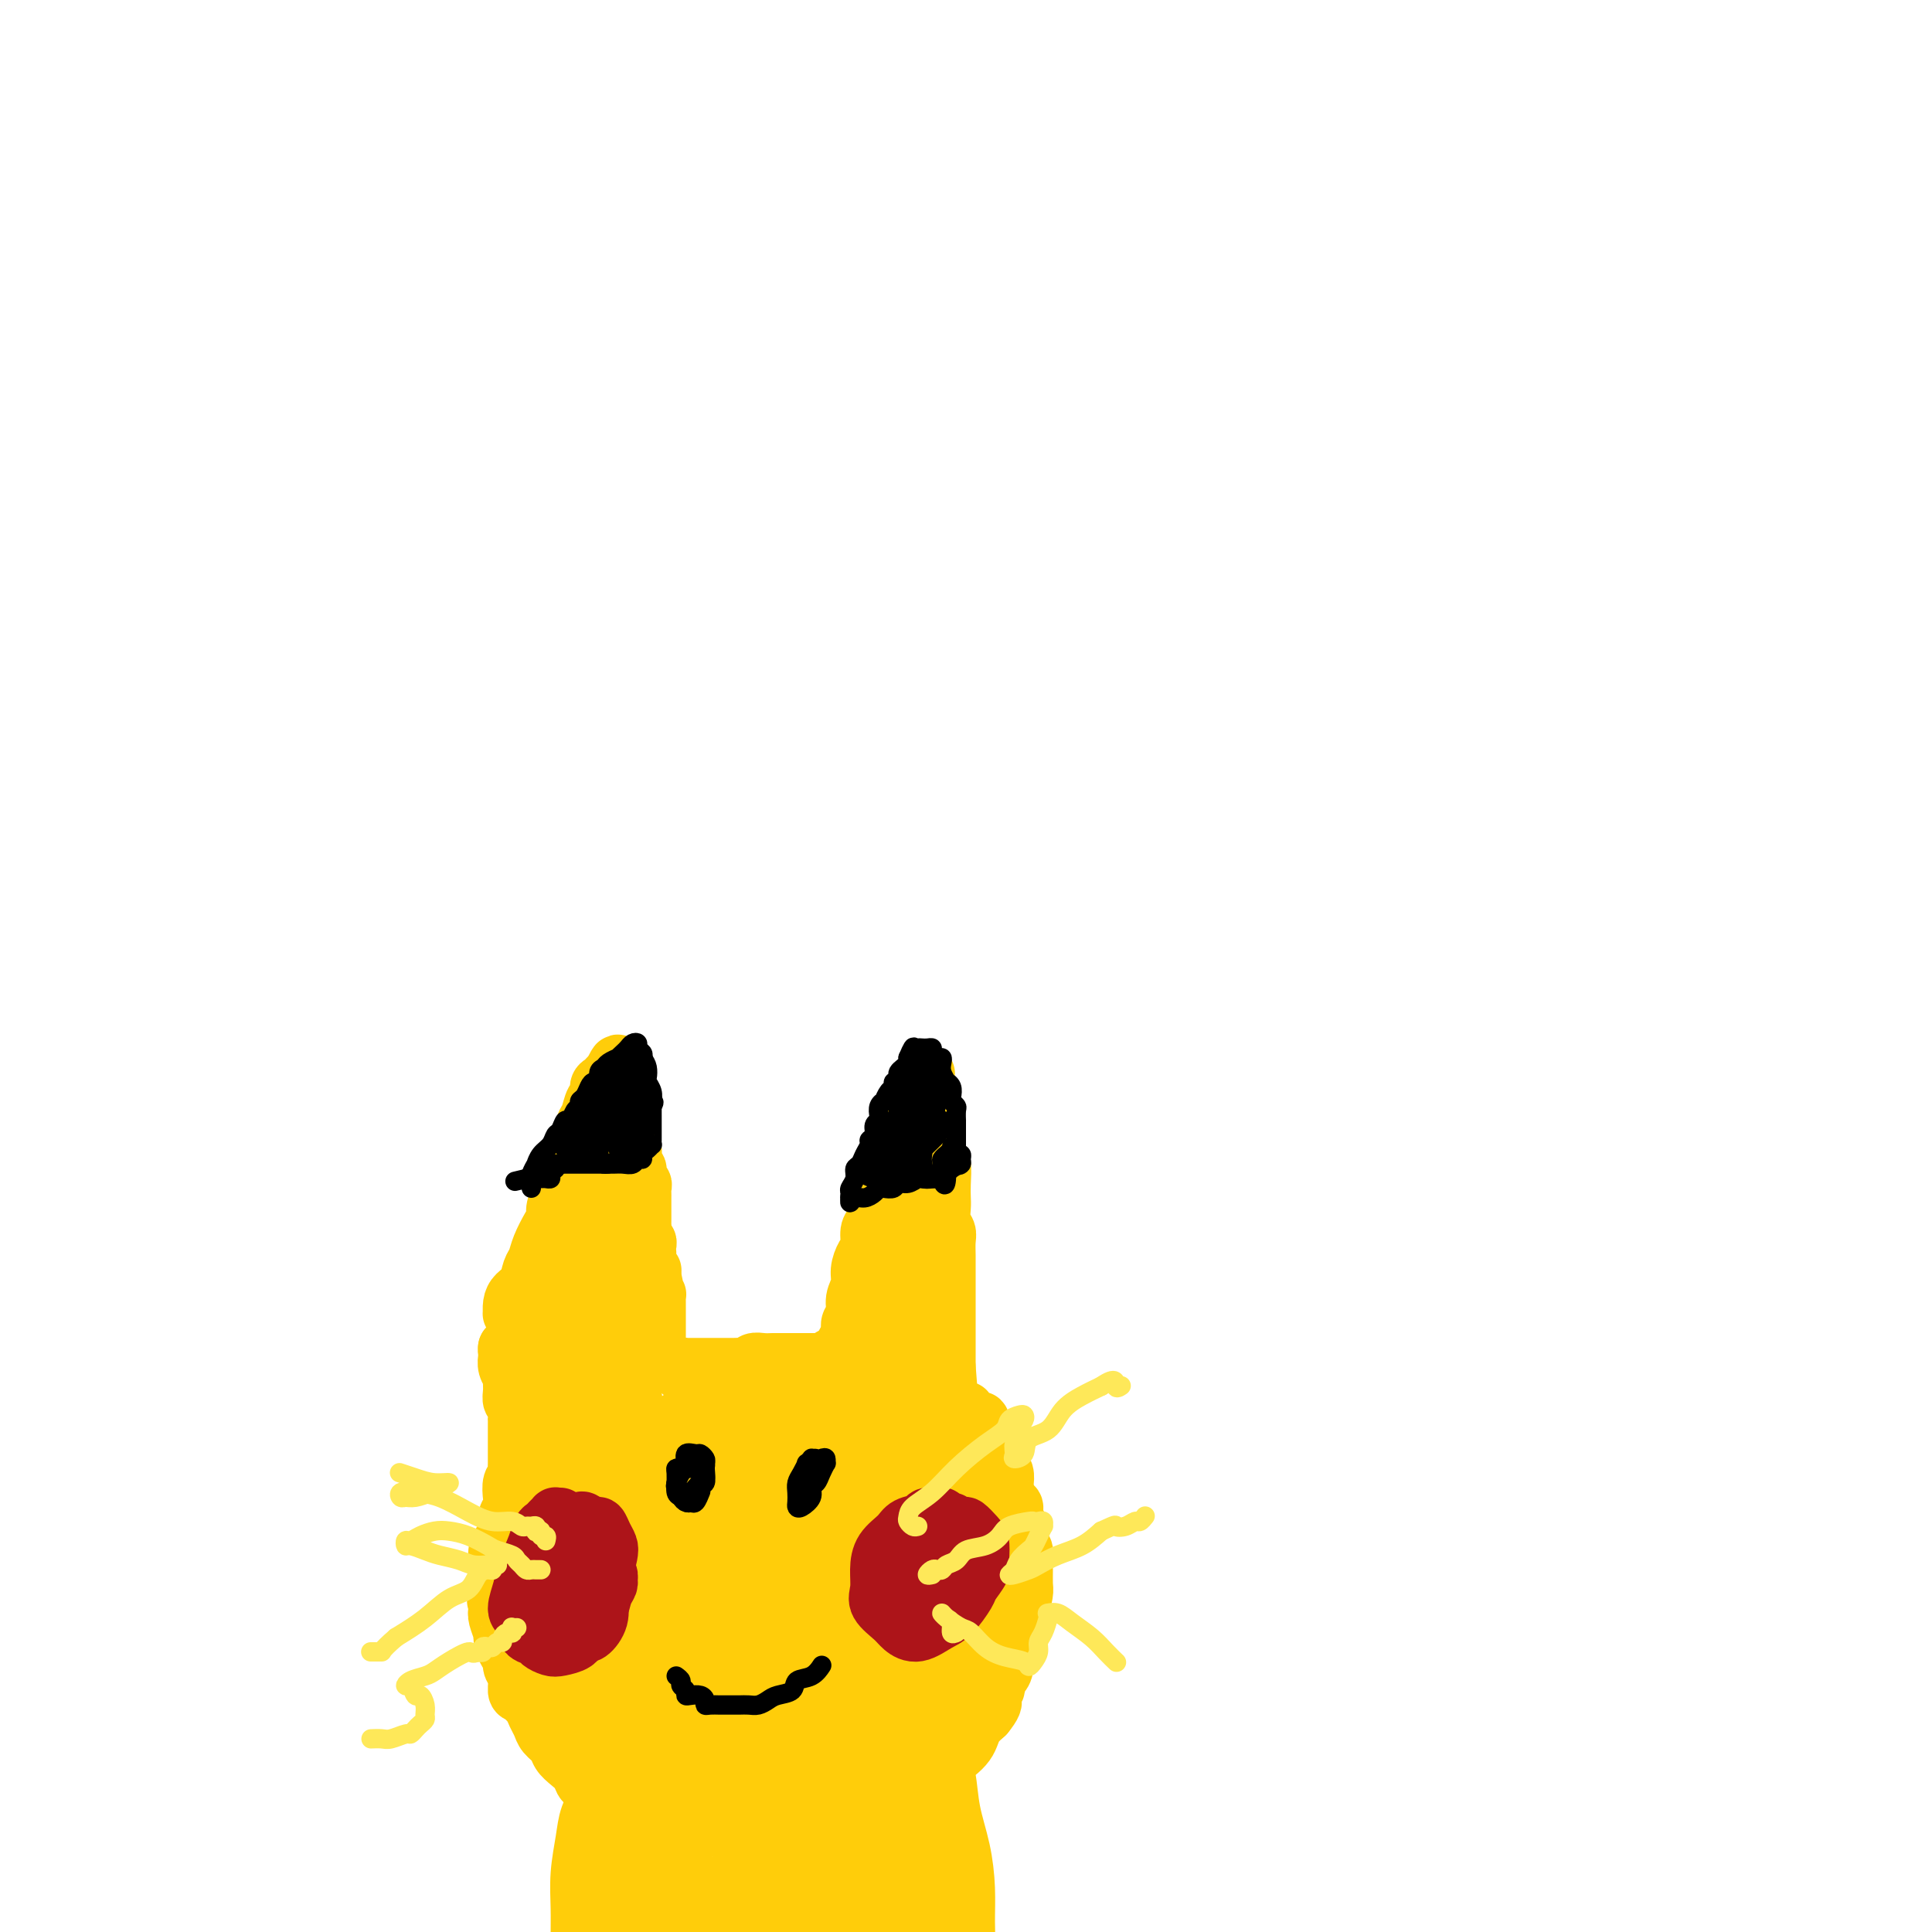 <svg viewBox='0 0 400 400' version='1.1' xmlns='http://www.w3.org/2000/svg' xmlns:xlink='http://www.w3.org/1999/xlink'><g fill='none' stroke='#FFCD0A' stroke-width='12' stroke-linecap='round' stroke-linejoin='round'><path d='M107,272c-0.422,0.013 -0.843,0.025 -1,0c-0.157,-0.025 -0.049,-0.089 0,0c0.049,0.089 0.041,0.329 0,0c-0.041,-0.329 -0.113,-1.228 0,-2c0.113,-0.772 0.410,-1.416 1,-2c0.590,-0.584 1.471,-1.108 2,-2c0.529,-0.892 0.706,-2.150 1,-3c0.294,-0.850 0.705,-1.290 1,-2c0.295,-0.710 0.476,-1.689 1,-3c0.524,-1.311 1.393,-2.955 2,-4c0.607,-1.045 0.954,-1.491 1,-2c0.046,-0.509 -0.208,-1.079 0,-2c0.208,-0.921 0.878,-2.191 1,-3c0.122,-0.809 -0.304,-1.156 0,-2c0.304,-0.844 1.338,-2.184 2,-3c0.662,-0.816 0.951,-1.109 1,-2c0.049,-0.891 -0.142,-2.379 0,-3c0.142,-0.621 0.616,-0.375 1,-1c0.384,-0.625 0.676,-2.122 1,-3c0.324,-0.878 0.678,-1.138 1,-2c0.322,-0.862 0.612,-2.326 1,-3c0.388,-0.674 0.875,-0.556 1,-1c0.125,-0.444 -0.111,-1.449 0,-2c0.111,-0.551 0.568,-0.648 1,-1c0.432,-0.352 0.838,-0.958 1,-1c0.162,-0.042 0.081,0.479 0,1'/><path d='M126,224c3.182,-7.440 1.636,-2.039 1,0c-0.636,2.039 -0.364,0.717 0,1c0.364,0.283 0.820,2.171 1,3c0.180,0.829 0.086,0.597 0,1c-0.086,0.403 -0.163,1.440 0,2c0.163,0.560 0.564,0.644 1,1c0.436,0.356 0.905,0.983 1,2c0.095,1.017 -0.186,2.423 0,3c0.186,0.577 0.838,0.326 1,1c0.162,0.674 -0.167,2.275 0,3c0.167,0.725 0.829,0.576 1,1c0.171,0.424 -0.150,1.422 0,2c0.150,0.578 0.772,0.736 1,1c0.228,0.264 0.061,0.634 0,1c-0.061,0.366 -0.016,0.727 0,1c0.016,0.273 0.004,0.460 0,1c-0.004,0.540 -0.001,1.435 0,2c0.001,0.565 -0.001,0.799 0,1c0.001,0.201 0.004,0.368 0,1c-0.004,0.632 -0.015,1.727 0,2c0.015,0.273 0.057,-0.277 0,0c-0.057,0.277 -0.211,1.380 0,2c0.211,0.620 0.789,0.757 1,1c0.211,0.243 0.056,0.594 0,1c-0.056,0.406 -0.011,0.869 0,1c0.011,0.131 -0.011,-0.071 0,0c0.011,0.071 0.055,0.414 0,1c-0.055,0.586 -0.211,1.415 0,2c0.211,0.585 0.788,0.927 1,1c0.212,0.073 0.061,-0.122 0,0c-0.061,0.122 -0.030,0.561 0,1'/><path d='M135,264c1.409,6.598 0.430,3.091 0,2c-0.430,-1.091 -0.311,0.232 0,1c0.311,0.768 0.815,0.979 1,1c0.185,0.021 0.049,-0.149 0,0c-0.049,0.149 -0.013,0.617 0,1c0.013,0.383 0.004,0.680 0,1c-0.004,0.320 -0.001,0.663 0,1c0.001,0.337 0.000,0.669 0,1c-0.000,0.331 -0.000,0.662 0,1c0.000,0.338 0.000,0.682 0,1c-0.000,0.318 -0.000,0.610 0,1c0.000,0.390 0.000,0.878 0,1c-0.000,0.122 -0.000,-0.121 0,0c0.000,0.121 0.000,0.607 0,1c-0.000,0.393 -0.000,0.693 0,1c0.000,0.307 0.000,0.621 0,1c-0.000,0.379 -0.000,0.823 0,1c0.000,0.177 0.000,0.089 0,0'/><path d='M141,284c-0.120,-0.423 -0.241,-0.845 0,-1c0.241,-0.155 0.842,-0.041 1,0c0.158,0.041 -0.127,0.011 0,0c0.127,-0.011 0.667,-0.003 1,0c0.333,0.003 0.460,0.001 1,0c0.540,-0.001 1.491,-0.000 2,0c0.509,0.000 0.574,-0.000 1,0c0.426,0.000 1.214,0.001 2,0c0.786,-0.001 1.572,-0.004 2,0c0.428,0.004 0.499,0.015 1,0c0.501,-0.015 1.433,-0.057 2,0c0.567,0.057 0.768,0.211 1,0c0.232,-0.211 0.495,-0.789 1,-1c0.505,-0.211 1.253,-0.057 2,0c0.747,0.057 1.492,0.015 2,0c0.508,-0.015 0.779,-0.004 1,0c0.221,0.004 0.391,0.001 1,0c0.609,-0.001 1.656,-0.000 2,0c0.344,0.000 -0.014,0.000 0,0c0.014,-0.000 0.399,0.000 1,0c0.601,-0.000 1.418,-0.000 2,0c0.582,0.000 0.929,0.001 1,0c0.071,-0.001 -0.136,-0.004 0,0c0.136,0.004 0.614,0.015 1,0c0.386,-0.015 0.681,-0.056 1,0c0.319,0.056 0.663,0.207 1,0c0.337,-0.207 0.668,-0.774 1,-1c0.332,-0.226 0.666,-0.113 1,0'/><path d='M173,281c4.893,-0.464 1.125,-0.125 0,0c-1.125,0.125 0.393,0.036 1,0c0.607,-0.036 0.304,-0.018 0,0'/><path d='M175,281c-0.009,-0.327 -0.018,-0.654 0,-1c0.018,-0.346 0.061,-0.711 0,-1c-0.061,-0.289 -0.228,-0.503 0,-1c0.228,-0.497 0.850,-1.277 1,-2c0.150,-0.723 -0.171,-1.390 0,-2c0.171,-0.610 0.833,-1.165 1,-2c0.167,-0.835 -0.162,-1.952 0,-3c0.162,-1.048 0.813,-2.028 1,-3c0.187,-0.972 -0.091,-1.936 0,-3c0.091,-1.064 0.550,-2.230 1,-3c0.450,-0.770 0.891,-1.146 1,-2c0.109,-0.854 -0.115,-2.187 0,-3c0.115,-0.813 0.570,-1.105 1,-2c0.430,-0.895 0.836,-2.392 1,-3c0.164,-0.608 0.085,-0.326 0,-1c-0.085,-0.674 -0.177,-2.303 0,-3c0.177,-0.697 0.622,-0.462 1,-1c0.378,-0.538 0.689,-1.850 1,-3c0.311,-1.150 0.623,-2.139 1,-3c0.377,-0.861 0.818,-1.592 1,-2c0.182,-0.408 0.105,-0.491 0,-1c-0.105,-0.509 -0.240,-1.444 0,-2c0.240,-0.556 0.853,-0.731 1,-1c0.147,-0.269 -0.172,-0.630 0,-1c0.172,-0.370 0.833,-0.747 1,-1c0.167,-0.253 -0.162,-0.382 0,-1c0.162,-0.618 0.814,-1.723 1,-2c0.186,-0.277 -0.094,0.276 0,0c0.094,-0.276 0.564,-1.382 1,-2c0.436,-0.618 0.839,-0.748 1,-1c0.161,-0.252 0.081,-0.626 0,-1'/><path d='M191,224c1.394,-3.394 0.377,-0.880 0,0c-0.377,0.880 -0.116,0.125 0,0c0.116,-0.125 0.087,0.382 0,1c-0.087,0.618 -0.231,1.349 0,2c0.231,0.651 0.836,1.222 1,2c0.164,0.778 -0.114,1.762 0,3c0.114,1.238 0.619,2.730 1,4c0.381,1.270 0.638,2.317 1,3c0.362,0.683 0.828,1.002 1,2c0.172,0.998 0.050,2.676 0,4c-0.050,1.324 -0.027,2.293 0,3c0.027,0.707 0.060,1.151 0,2c-0.060,0.849 -0.212,2.104 0,3c0.212,0.896 0.789,1.432 1,2c0.211,0.568 0.057,1.167 0,2c-0.057,0.833 -0.015,1.900 0,3c0.015,1.100 0.004,2.234 0,3c-0.004,0.766 -0.001,1.163 0,2c0.001,0.837 0.000,2.112 0,3c-0.000,0.888 -0.000,1.389 0,2c0.000,0.611 0.000,1.333 0,2c-0.000,0.667 -0.000,1.278 0,2c0.000,0.722 0.000,1.555 0,2c-0.000,0.445 -0.000,0.503 0,1c0.000,0.497 0.000,1.432 0,2c-0.000,0.568 -0.000,0.768 0,1c0.000,0.232 0.000,0.495 0,1c-0.000,0.505 -0.000,1.253 0,2'/><path d='M196,283c0.778,9.532 0.222,3.861 0,2c-0.222,-1.861 -0.111,0.089 0,1c0.111,0.911 0.222,0.784 0,1c-0.222,0.216 -0.778,0.776 -1,1c-0.222,0.224 -0.111,0.112 0,0'/><path d='M105,280c0.000,-0.417 0.000,-0.833 0,-1c0.000,-0.167 0.000,-0.083 0,0'/><path d='M106,279c-0.420,-0.095 -0.841,-0.190 -1,0c-0.159,0.190 -0.057,0.666 0,1c0.057,0.334 0.068,0.526 0,1c-0.068,0.474 -0.215,1.230 0,2c0.215,0.770 0.794,1.553 1,2c0.206,0.447 0.041,0.557 0,1c-0.041,0.443 0.042,1.217 0,2c-0.042,0.783 -0.207,1.574 0,2c0.207,0.426 0.788,0.485 1,1c0.212,0.515 0.057,1.485 0,2c-0.057,0.515 -0.015,0.575 0,1c0.015,0.425 0.004,1.216 0,2c-0.004,0.784 -0.001,1.562 0,2c0.001,0.438 0.001,0.538 0,1c-0.001,0.462 -0.004,1.288 0,2c0.004,0.712 0.015,1.311 0,2c-0.015,0.689 -0.055,1.469 0,2c0.055,0.531 0.207,0.814 0,1c-0.207,0.186 -0.773,0.275 -1,1c-0.227,0.725 -0.116,2.085 0,3c0.116,0.915 0.238,1.385 0,2c-0.238,0.615 -0.834,1.376 -1,2c-0.166,0.624 0.099,1.111 0,2c-0.099,0.889 -0.562,2.180 -1,3c-0.438,0.820 -0.849,1.168 -1,2c-0.151,0.832 -0.041,2.147 0,3c0.041,0.853 0.012,1.244 0,2c-0.012,0.756 -0.006,1.878 0,3'/><path d='M103,329c-0.623,3.909 -0.182,2.183 0,2c0.182,-0.183 0.104,1.177 0,2c-0.104,0.823 -0.234,1.109 0,2c0.234,0.891 0.832,2.389 1,3c0.168,0.611 -0.095,0.336 0,1c0.095,0.664 0.547,2.265 1,3c0.453,0.735 0.908,0.602 1,1c0.092,0.398 -0.179,1.328 0,2c0.179,0.672 0.807,1.086 1,2c0.193,0.914 -0.050,2.328 0,3c0.050,0.672 0.394,0.603 1,1c0.606,0.397 1.476,1.261 2,2c0.524,0.739 0.703,1.353 1,2c0.297,0.647 0.712,1.328 1,2c0.288,0.672 0.448,1.334 1,2c0.552,0.666 1.495,1.334 2,2c0.505,0.666 0.573,1.330 1,2c0.427,0.670 1.214,1.345 2,2c0.786,0.655 1.572,1.289 2,2c0.428,0.711 0.500,1.499 1,2c0.500,0.501 1.429,0.716 2,1c0.571,0.284 0.785,0.638 1,1c0.215,0.362 0.433,0.732 1,1c0.567,0.268 1.485,0.435 2,1c0.515,0.565 0.629,1.527 1,2c0.371,0.473 1.001,0.455 2,1c0.999,0.545 2.367,1.651 3,2c0.633,0.349 0.530,-0.061 1,0c0.470,0.061 1.511,0.593 2,1c0.489,0.407 0.425,0.688 1,1c0.575,0.312 1.787,0.656 3,1'/><path d='M140,381c2.280,1.156 1.980,1.046 2,1c0.020,-0.046 0.361,-0.026 1,0c0.639,0.026 1.575,0.060 2,0c0.425,-0.060 0.338,-0.212 1,0c0.662,0.212 2.072,0.789 3,1c0.928,0.211 1.374,0.058 2,0c0.626,-0.058 1.431,-0.019 2,0c0.569,0.019 0.901,0.019 2,0c1.099,-0.019 2.966,-0.057 4,0c1.034,0.057 1.235,0.208 2,0c0.765,-0.208 2.096,-0.777 3,-1c0.904,-0.223 1.383,-0.101 2,0c0.617,0.101 1.373,0.181 2,0c0.627,-0.181 1.126,-0.622 2,-1c0.874,-0.378 2.125,-0.692 3,-1c0.875,-0.308 1.375,-0.611 2,-1c0.625,-0.389 1.375,-0.864 2,-1c0.625,-0.136 1.125,0.066 2,0c0.875,-0.066 2.125,-0.402 3,-1c0.875,-0.598 1.375,-1.460 2,-2c0.625,-0.540 1.376,-0.759 2,-1c0.624,-0.241 1.122,-0.505 2,-1c0.878,-0.495 2.136,-1.221 3,-2c0.864,-0.779 1.334,-1.612 2,-2c0.666,-0.388 1.526,-0.330 2,-1c0.474,-0.670 0.560,-2.066 1,-3c0.440,-0.934 1.234,-1.405 2,-2c0.766,-0.595 1.504,-1.314 2,-2c0.496,-0.686 0.749,-1.338 1,-2c0.251,-0.662 0.500,-1.332 1,-2c0.500,-0.668 1.250,-1.334 2,-2'/><path d='M204,355c3.279,-3.991 0.476,-2.969 0,-3c-0.476,-0.031 1.374,-1.116 2,-2c0.626,-0.884 0.027,-1.569 0,-2c-0.027,-0.431 0.519,-0.610 1,-1c0.481,-0.390 0.899,-0.992 1,-2c0.101,-1.008 -0.114,-2.421 0,-3c0.114,-0.579 0.556,-0.323 1,-1c0.444,-0.677 0.889,-2.287 1,-3c0.111,-0.713 -0.114,-0.528 0,-1c0.114,-0.472 0.566,-1.602 1,-3c0.434,-1.398 0.849,-3.065 1,-4c0.151,-0.935 0.037,-1.137 0,-2c-0.037,-0.863 0.004,-2.385 0,-3c-0.004,-0.615 -0.053,-0.321 0,-1c0.053,-0.679 0.206,-2.331 0,-3c-0.206,-0.669 -0.772,-0.355 -1,-1c-0.228,-0.645 -0.116,-2.251 0,-3c0.116,-0.749 0.238,-0.642 0,-1c-0.238,-0.358 -0.834,-1.180 -1,-2c-0.166,-0.820 0.100,-1.638 0,-2c-0.100,-0.362 -0.566,-0.268 -1,-1c-0.434,-0.732 -0.837,-2.289 -1,-3c-0.163,-0.711 -0.086,-0.575 0,-1c0.086,-0.425 0.182,-1.409 0,-2c-0.182,-0.591 -0.641,-0.788 -1,-1c-0.359,-0.212 -0.618,-0.438 -1,-1c-0.382,-0.562 -0.887,-1.460 -1,-2c-0.113,-0.540 0.166,-0.722 0,-1c-0.166,-0.278 -0.775,-0.652 -1,-1c-0.225,-0.348 -0.064,-0.671 0,-1c0.064,-0.329 0.032,-0.665 0,-1'/><path d='M204,297c-1.477,-5.287 -1.170,-2.004 -1,-1c0.170,1.004 0.203,-0.270 0,-1c-0.203,-0.730 -0.643,-0.917 -1,-1c-0.357,-0.083 -0.632,-0.061 -1,0c-0.368,0.061 -0.831,0.160 -1,0c-0.169,-0.160 -0.045,-0.579 0,-1c0.045,-0.421 0.012,-0.844 0,-1c-0.012,-0.156 -0.003,-0.045 0,0c0.003,0.045 0.002,0.022 0,0'/><path d='M129,250c-0.445,0.079 -0.891,0.158 -1,0c-0.109,-0.158 0.117,-0.553 0,-1c-0.117,-0.447 -0.578,-0.944 -1,-1c-0.422,-0.056 -0.807,0.331 -1,2c-0.193,1.669 -0.195,4.619 0,9c0.195,4.381 0.588,10.192 1,16c0.412,5.808 0.844,11.612 1,15c0.156,3.388 0.036,4.362 0,5c-0.036,0.638 0.011,0.942 0,1c-0.011,0.058 -0.079,-0.130 0,-1c0.079,-0.870 0.304,-2.421 0,-5c-0.304,-2.579 -1.139,-6.186 -2,-10c-0.861,-3.814 -1.748,-7.836 -2,-12c-0.252,-4.164 0.132,-8.472 0,-11c-0.132,-2.528 -0.778,-3.277 -1,-3c-0.222,0.277 -0.018,1.579 0,4c0.018,2.421 -0.149,5.960 0,10c0.149,4.040 0.615,8.582 1,13c0.385,4.418 0.689,8.711 1,12c0.311,3.289 0.631,5.572 1,7c0.369,1.428 0.789,2.000 1,2c0.211,0.000 0.215,-0.572 0,-2c-0.215,-1.428 -0.649,-3.713 -1,-7c-0.351,-3.287 -0.618,-7.576 -1,-12c-0.382,-4.424 -0.880,-8.983 -1,-13c-0.120,-4.017 0.139,-7.491 0,-9c-0.139,-1.509 -0.676,-1.054 -1,0c-0.324,1.054 -0.433,2.707 -1,6c-0.567,3.293 -1.590,8.227 -2,13c-0.410,4.773 -0.205,9.387 0,14'/><path d='M120,292c-0.619,6.153 -0.166,5.035 0,6c0.166,0.965 0.044,4.014 0,7c-0.044,2.986 -0.011,5.911 0,7c0.011,1.089 0.000,0.342 0,0c-0.000,-0.342 0.010,-0.280 0,-2c-0.010,-1.720 -0.040,-5.224 0,-9c0.040,-3.776 0.150,-7.826 0,-13c-0.150,-5.174 -0.561,-11.472 -1,-15c-0.439,-3.528 -0.905,-4.284 -1,-5c-0.095,-0.716 0.181,-1.390 0,-2c-0.181,-0.610 -0.820,-1.155 -1,-1c-0.180,0.155 0.097,1.010 0,2c-0.097,0.990 -0.569,2.117 -1,5c-0.431,2.883 -0.819,7.523 -1,12c-0.181,4.477 -0.153,8.790 0,14c0.153,5.210 0.433,11.317 1,16c0.567,4.683 1.423,7.943 2,10c0.577,2.057 0.876,2.910 1,3c0.124,0.090 0.073,-0.582 0,-3c-0.073,-2.418 -0.167,-6.583 0,-11c0.167,-4.417 0.594,-9.085 0,-14c-0.594,-4.915 -2.209,-10.076 -3,-13c-0.791,-2.924 -0.759,-3.610 -1,-3c-0.241,0.610 -0.755,2.515 -1,6c-0.245,3.485 -0.219,8.549 0,14c0.219,5.451 0.633,11.289 1,17c0.367,5.711 0.689,11.293 1,15c0.311,3.707 0.611,5.537 1,7c0.389,1.463 0.867,2.557 1,2c0.133,-0.557 -0.080,-2.765 0,-6c0.080,-3.235 0.451,-7.496 0,-12c-0.451,-4.504 -1.726,-9.252 -3,-14'/><path d='M115,312c-0.658,-6.647 -1.302,-8.265 -2,-9c-0.698,-0.735 -1.451,-0.587 -2,1c-0.549,1.587 -0.894,4.613 -1,8c-0.106,3.387 0.028,7.133 0,11c-0.028,3.867 -0.219,7.854 0,11c0.219,3.146 0.847,5.452 1,7c0.153,1.548 -0.168,2.337 0,3c0.168,0.663 0.826,1.199 1,1c0.174,-0.199 -0.136,-1.132 0,-2c0.136,-0.868 0.717,-1.672 1,-4c0.283,-2.328 0.267,-6.180 0,-9c-0.267,-2.820 -0.783,-4.609 -1,-6c-0.217,-1.391 -0.133,-2.386 0,-1c0.133,1.386 0.315,5.152 1,9c0.685,3.848 1.872,7.779 3,11c1.128,3.221 2.197,5.734 3,8c0.803,2.266 1.340,4.285 2,5c0.660,0.715 1.443,0.126 2,0c0.557,-0.126 0.886,0.213 1,-1c0.114,-1.213 0.011,-3.977 0,-8c-0.011,-4.023 0.071,-9.305 0,-15c-0.071,-5.695 -0.293,-11.802 -1,-17c-0.707,-5.198 -1.897,-9.488 -3,-11c-1.103,-1.512 -2.118,-0.245 -3,2c-0.882,2.245 -1.632,5.470 -2,10c-0.368,4.530 -0.355,10.366 0,16c0.355,5.634 1.051,11.068 2,16c0.949,4.932 2.151,9.363 3,12c0.849,2.637 1.344,3.479 2,4c0.656,0.521 1.473,0.720 2,0c0.527,-0.720 0.763,-2.360 1,-4'/><path d='M125,360c0.484,-1.967 0.195,-4.884 0,-9c-0.195,-4.116 -0.295,-9.429 -1,-15c-0.705,-5.571 -2.014,-11.399 -3,-15c-0.986,-3.601 -1.650,-4.974 -2,-4c-0.350,0.974 -0.385,4.295 0,8c0.385,3.705 1.189,7.794 2,12c0.811,4.206 1.629,8.530 3,12c1.371,3.470 3.295,6.087 5,7c1.705,0.913 3.190,0.124 4,0c0.810,-0.124 0.946,0.418 1,-1c0.054,-1.418 0.026,-4.795 0,-8c-0.026,-3.205 -0.050,-6.238 0,-11c0.050,-4.762 0.173,-11.251 0,-18c-0.173,-6.749 -0.642,-13.756 -1,-18c-0.358,-4.244 -0.605,-5.724 -1,-7c-0.395,-1.276 -0.938,-2.349 -1,-3c-0.062,-0.651 0.357,-0.880 0,1c-0.357,1.880 -1.490,5.870 -2,11c-0.510,5.130 -0.396,11.399 0,18c0.396,6.601 1.073,13.535 2,19c0.927,5.465 2.102,9.462 3,12c0.898,2.538 1.517,3.618 2,4c0.483,0.382 0.828,0.066 1,0c0.172,-0.066 0.170,0.119 0,-1c-0.170,-1.119 -0.507,-3.540 -1,-7c-0.493,-3.460 -1.143,-7.957 -2,-13c-0.857,-5.043 -1.923,-10.630 -3,-14c-1.077,-3.370 -2.165,-4.522 -3,-4c-0.835,0.522 -1.417,2.717 -2,6c-0.583,3.283 -1.167,7.652 -1,12c0.167,4.348 1.083,8.674 2,13'/><path d='M127,347c0.068,7.370 0.738,10.294 2,13c1.262,2.706 3.116,5.193 4,7c0.884,1.807 0.799,2.934 1,3c0.201,0.066 0.688,-0.929 1,-1c0.312,-0.071 0.448,0.783 0,0c-0.448,-0.783 -1.479,-3.204 -2,-6c-0.521,-2.796 -0.531,-5.966 -1,-9c-0.469,-3.034 -1.395,-5.932 -2,-7c-0.605,-1.068 -0.887,-0.305 -1,0c-0.113,0.305 -0.056,0.153 0,0'/><path d='M129,342c-0.044,-0.866 -0.089,-1.731 0,0c0.089,1.731 0.311,6.059 1,10c0.689,3.941 1.845,7.494 3,10c1.155,2.506 2.310,3.966 3,5c0.690,1.034 0.915,1.641 1,2c0.085,0.359 0.030,0.468 0,0c-0.030,-0.468 -0.036,-1.515 0,-3c0.036,-1.485 0.114,-3.409 0,-6c-0.114,-2.591 -0.421,-5.848 -1,-9c-0.579,-3.152 -1.431,-6.199 -2,-8c-0.569,-1.801 -0.854,-2.356 -1,-2c-0.146,0.356 -0.153,1.622 0,4c0.153,2.378 0.465,5.866 1,9c0.535,3.134 1.291,5.912 2,9c0.709,3.088 1.369,6.486 2,9c0.631,2.514 1.231,4.142 2,5c0.769,0.858 1.706,0.945 2,1c0.294,0.055 -0.054,0.080 0,-1c0.054,-1.080 0.512,-3.263 1,-6c0.488,-2.737 1.006,-6.026 1,-10c-0.006,-3.974 -0.536,-8.632 -1,-11c-0.464,-2.368 -0.861,-2.446 -1,-3c-0.139,-0.554 -0.021,-1.583 0,0c0.021,1.583 -0.054,5.780 0,9c0.054,3.220 0.238,5.465 1,8c0.762,2.535 2.101,5.361 3,8c0.899,2.639 1.359,5.093 2,6c0.641,0.907 1.465,0.268 2,0c0.535,-0.268 0.783,-0.165 1,-1c0.217,-0.835 0.405,-2.610 1,-5c0.595,-2.390 1.599,-5.397 2,-9c0.401,-3.603 0.201,-7.801 0,-12'/><path d='M154,351c0.284,-5.155 -0.507,-5.044 -1,-5c-0.493,0.044 -0.687,0.019 -1,1c-0.313,0.981 -0.743,2.967 -1,6c-0.257,3.033 -0.340,7.112 0,10c0.340,2.888 1.104,4.586 2,7c0.896,2.414 1.925,5.545 3,7c1.075,1.455 2.197,1.235 3,1c0.803,-0.235 1.288,-0.484 2,-2c0.712,-1.516 1.652,-4.299 3,-7c1.348,-2.701 3.104,-5.321 4,-9c0.896,-3.679 0.931,-8.417 1,-12c0.069,-3.583 0.172,-6.013 0,-7c-0.172,-0.987 -0.619,-0.533 -1,0c-0.381,0.533 -0.698,1.143 -1,3c-0.302,1.857 -0.591,4.961 -1,8c-0.409,3.039 -0.940,6.015 -1,9c-0.060,2.985 0.351,5.980 1,8c0.649,2.020 1.536,3.064 2,4c0.464,0.936 0.504,1.763 1,2c0.496,0.237 1.448,-0.118 2,-1c0.552,-0.882 0.703,-2.292 1,-4c0.297,-1.708 0.739,-3.712 1,-6c0.261,-2.288 0.340,-4.858 0,-7c-0.340,-2.142 -1.098,-3.855 -2,-5c-0.902,-1.145 -1.949,-1.723 -3,-1c-1.051,0.723 -2.106,2.747 -3,5c-0.894,2.253 -1.626,4.736 -2,7c-0.374,2.264 -0.389,4.308 0,6c0.389,1.692 1.182,3.033 2,4c0.818,0.967 1.662,1.562 3,2c1.338,0.438 3.169,0.719 5,1'/><path d='M173,376c2.217,0.789 2.759,-0.738 4,-2c1.241,-1.262 3.182,-2.259 5,-4c1.818,-1.741 3.513,-4.226 5,-6c1.487,-1.774 2.767,-2.836 4,-4c1.233,-1.164 2.421,-2.432 3,-4c0.579,-1.568 0.551,-3.438 1,-5c0.449,-1.562 1.374,-2.816 2,-4c0.626,-1.184 0.951,-2.298 1,-3c0.049,-0.702 -0.179,-0.991 0,-2c0.179,-1.009 0.766,-2.736 1,-4c0.234,-1.264 0.116,-2.063 0,-3c-0.116,-0.937 -0.231,-2.012 0,-3c0.231,-0.988 0.809,-1.888 1,-3c0.191,-1.112 -0.003,-2.434 0,-3c0.003,-0.566 0.205,-0.376 0,-1c-0.205,-0.624 -0.815,-2.062 -1,-3c-0.185,-0.938 0.056,-1.377 0,-2c-0.056,-0.623 -0.409,-1.429 -1,-2c-0.591,-0.571 -1.419,-0.906 -2,-2c-0.581,-1.094 -0.915,-2.947 -1,-4c-0.085,-1.053 0.078,-1.306 0,-2c-0.078,-0.694 -0.398,-1.828 -1,-3c-0.602,-1.172 -1.484,-2.383 -2,-3c-0.516,-0.617 -0.664,-0.641 -1,-1c-0.336,-0.359 -0.860,-1.055 -1,-2c-0.140,-0.945 0.102,-2.140 0,-3c-0.102,-0.860 -0.550,-1.385 -1,-2c-0.450,-0.615 -0.904,-1.319 -1,-2c-0.096,-0.681 0.167,-1.337 0,-2c-0.167,-0.663 -0.762,-1.332 -1,-2c-0.238,-0.668 -0.119,-1.334 0,-2'/><path d='M187,288c-2.015,-6.470 -0.554,-3.644 0,-3c0.554,0.644 0.201,-0.892 0,-2c-0.201,-1.108 -0.250,-1.787 0,-3c0.250,-1.213 0.799,-2.961 1,-4c0.201,-1.039 0.054,-1.370 0,-2c-0.054,-0.630 -0.014,-1.558 0,-2c0.014,-0.442 0.004,-0.397 0,-1c-0.004,-0.603 0.000,-1.852 0,-3c-0.000,-1.148 -0.004,-2.193 0,-3c0.004,-0.807 0.015,-1.374 0,-2c-0.015,-0.626 -0.057,-1.309 0,-2c0.057,-0.691 0.211,-1.389 0,-2c-0.211,-0.611 -0.789,-1.134 -1,-2c-0.211,-0.866 -0.057,-2.075 0,-3c0.057,-0.925 0.016,-1.565 0,-2c-0.016,-0.435 -0.008,-0.665 0,-1c0.008,-0.335 0.016,-0.774 0,-1c-0.016,-0.226 -0.057,-0.238 0,0c0.057,0.238 0.211,0.727 0,2c-0.211,1.273 -0.788,3.331 -1,6c-0.212,2.669 -0.058,5.949 0,9c0.058,3.051 0.022,5.871 0,9c-0.022,3.129 -0.028,6.565 0,9c0.028,2.435 0.090,3.868 0,6c-0.090,2.132 -0.334,4.963 0,7c0.334,2.037 1.244,3.279 2,5c0.756,1.721 1.359,3.920 2,6c0.641,2.080 1.321,4.040 2,6'/><path d='M192,315c1.346,3.399 1.710,3.398 2,4c0.290,0.602 0.508,1.808 1,3c0.492,1.192 1.260,2.371 2,3c0.740,0.629 1.451,0.710 2,1c0.549,0.290 0.936,0.791 1,1c0.064,0.209 -0.196,0.125 0,0c0.196,-0.125 0.848,-0.293 1,-1c0.152,-0.707 -0.196,-1.955 0,-3c0.196,-1.045 0.937,-1.886 1,-3c0.063,-1.114 -0.551,-2.499 -1,-4c-0.449,-1.501 -0.732,-3.117 -1,-5c-0.268,-1.883 -0.521,-4.032 -1,-6c-0.479,-1.968 -1.184,-3.754 -2,-5c-0.816,-1.246 -1.744,-1.950 -2,-3c-0.256,-1.050 0.161,-2.444 0,-3c-0.161,-0.556 -0.901,-0.273 -1,0c-0.099,0.273 0.443,0.537 1,2c0.557,1.463 1.130,4.126 2,7c0.870,2.874 2.038,5.958 3,9c0.962,3.042 1.719,6.043 2,9c0.281,2.957 0.086,5.870 0,8c-0.086,2.130 -0.064,3.475 0,5c0.064,1.525 0.169,3.228 0,4c-0.169,0.772 -0.614,0.611 -1,0c-0.386,-0.611 -0.715,-1.673 -1,-3c-0.285,-1.327 -0.527,-2.919 -1,-6c-0.473,-3.081 -1.178,-7.651 -2,-12c-0.822,-4.349 -1.760,-8.479 -2,-11c-0.240,-2.521 0.217,-3.435 0,-3c-0.217,0.435 -1.109,2.217 -2,4'/><path d='M193,307c-0.616,2.801 -1.157,7.803 -2,13c-0.843,5.197 -1.990,10.587 -3,16c-1.010,5.413 -1.885,10.848 -3,15c-1.115,4.152 -2.469,7.021 -3,9c-0.531,1.979 -0.237,3.069 0,3c0.237,-0.069 0.418,-1.298 1,-4c0.582,-2.702 1.566,-6.877 2,-11c0.434,-4.123 0.319,-8.194 1,-13c0.681,-4.806 2.160,-10.348 3,-16c0.840,-5.652 1.042,-11.413 1,-14c-0.042,-2.587 -0.327,-2.000 -1,-1c-0.673,1.000 -1.734,2.411 -3,6c-1.266,3.589 -2.739,9.355 -4,15c-1.261,5.645 -2.311,11.171 -3,17c-0.689,5.829 -1.016,11.963 -1,16c0.016,4.037 0.376,5.978 1,7c0.624,1.022 1.511,1.127 2,1c0.489,-0.127 0.578,-0.485 1,-2c0.422,-1.515 1.176,-4.188 2,-8c0.824,-3.812 1.717,-8.762 2,-14c0.283,-5.238 -0.044,-10.764 0,-17c0.044,-6.236 0.460,-13.183 0,-18c-0.460,-4.817 -1.794,-7.504 -3,-9c-1.206,-1.496 -2.282,-1.801 -4,-1c-1.718,0.801 -4.076,2.708 -6,6c-1.924,3.292 -3.413,7.968 -5,13c-1.587,5.032 -3.271,10.421 -4,16c-0.729,5.579 -0.504,11.348 0,15c0.504,3.652 1.287,5.186 2,6c0.713,0.814 1.357,0.907 2,1'/><path d='M168,354c0.930,0.835 1.256,-0.579 2,-3c0.744,-2.421 1.907,-5.849 3,-10c1.093,-4.151 2.118,-9.024 3,-15c0.882,-5.976 1.623,-13.056 2,-19c0.377,-5.944 0.391,-10.751 0,-13c-0.391,-2.249 -1.187,-1.941 -2,-2c-0.813,-0.059 -1.642,-0.486 -3,1c-1.358,1.486 -3.246,4.885 -5,9c-1.754,4.115 -3.375,8.948 -5,15c-1.625,6.052 -3.254,13.324 -4,19c-0.746,5.676 -0.609,9.755 0,12c0.609,2.245 1.690,2.657 3,3c1.310,0.343 2.849,0.619 4,0c1.151,-0.619 1.916,-2.132 3,-5c1.084,-2.868 2.489,-7.091 4,-12c1.511,-4.909 3.128,-10.503 4,-16c0.872,-5.497 0.999,-10.897 1,-16c0.001,-5.103 -0.125,-9.911 -1,-12c-0.875,-2.089 -2.500,-1.460 -4,-1c-1.500,0.460 -2.874,0.752 -5,3c-2.126,2.248 -5.005,6.452 -8,11c-2.995,4.548 -6.105,9.439 -8,15c-1.895,5.561 -2.573,11.793 -3,16c-0.427,4.207 -0.601,6.388 0,8c0.601,1.612 1.977,2.654 3,3c1.023,0.346 1.693,-0.006 3,-1c1.307,-0.994 3.251,-2.631 5,-6c1.749,-3.369 3.304,-8.470 5,-13c1.696,-4.530 3.534,-8.489 5,-13c1.466,-4.511 2.562,-9.575 3,-13c0.438,-3.425 0.219,-5.213 0,-7'/><path d='M173,292c-0.475,-3.524 -3.164,-2.334 -5,-2c-1.836,0.334 -2.820,-0.188 -5,1c-2.180,1.188 -5.557,4.087 -8,7c-2.443,2.913 -3.953,5.841 -6,9c-2.047,3.159 -4.631,6.550 -6,10c-1.369,3.450 -1.521,6.958 -1,9c0.521,2.042 1.716,2.619 3,3c1.284,0.381 2.657,0.568 4,0c1.343,-0.568 2.655,-1.890 4,-4c1.345,-2.110 2.721,-5.007 4,-8c1.279,-2.993 2.460,-6.082 3,-9c0.540,-2.918 0.439,-5.666 0,-8c-0.439,-2.334 -1.215,-4.254 -2,-6c-0.785,-1.746 -1.580,-3.319 -3,-4c-1.420,-0.681 -3.464,-0.470 -5,0c-1.536,0.470 -2.564,1.199 -4,3c-1.436,1.801 -3.281,4.675 -5,8c-1.719,3.325 -3.312,7.100 -4,11c-0.688,3.900 -0.469,7.925 0,11c0.469,3.075 1.190,5.200 2,7c0.810,1.800 1.709,3.274 3,4c1.291,0.726 2.974,0.705 4,0c1.026,-0.705 1.394,-2.094 2,-4c0.606,-1.906 1.450,-4.329 2,-7c0.550,-2.671 0.806,-5.591 1,-9c0.194,-3.409 0.327,-7.308 0,-11c-0.327,-3.692 -1.112,-7.177 -2,-9c-0.888,-1.823 -1.877,-1.983 -3,-2c-1.123,-0.017 -2.379,0.111 -4,1c-1.621,0.889 -3.606,2.540 -5,5c-1.394,2.460 -2.197,5.730 -3,9'/><path d='M134,307c-1.685,4.370 -1.897,8.294 -2,13c-0.103,4.706 -0.098,10.195 0,14c0.098,3.805 0.288,5.926 1,8c0.712,2.074 1.945,4.101 3,5c1.055,0.899 1.931,0.669 3,0c1.069,-0.669 2.330,-1.777 3,-4c0.670,-2.223 0.749,-5.559 1,-9c0.251,-3.441 0.674,-6.986 1,-11c0.326,-4.014 0.556,-8.497 0,-12c-0.556,-3.503 -1.896,-6.024 -3,-8c-1.104,-1.976 -1.971,-3.405 -3,-4c-1.029,-0.595 -2.219,-0.356 -3,0c-0.781,0.356 -1.153,0.827 -2,2c-0.847,1.173 -2.170,3.046 -3,6c-0.830,2.954 -1.169,6.989 -1,11c0.169,4.011 0.844,7.999 2,12c1.156,4.001 2.793,8.014 4,10c1.207,1.986 1.985,1.944 3,2c1.015,0.056 2.267,0.208 3,0c0.733,-0.208 0.946,-0.778 1,-2c0.054,-1.222 -0.053,-3.098 0,-6c0.053,-2.902 0.264,-6.832 0,-11c-0.264,-4.168 -1.003,-8.575 -2,-11c-0.997,-2.425 -2.252,-2.869 -3,-3c-0.748,-0.131 -0.988,0.051 -1,3c-0.012,2.949 0.203,8.667 0,13c-0.203,4.333 -0.824,7.282 0,11c0.824,3.718 3.093,8.205 4,10c0.907,1.795 0.454,0.897 0,0'/><path d='M129,368c-0.333,0.025 -0.665,0.050 -1,0c-0.335,-0.050 -0.671,-0.174 -1,0c-0.329,0.174 -0.651,0.645 -1,1c-0.349,0.355 -0.724,0.595 -1,1c-0.276,0.405 -0.452,0.974 -1,2c-0.548,1.026 -1.467,2.510 -2,4c-0.533,1.490 -0.678,2.987 -1,5c-0.322,2.013 -0.819,4.543 -1,7c-0.181,2.457 -0.045,4.840 0,7c0.045,2.160 -0.002,4.095 0,6c0.002,1.905 0.052,3.779 0,5c-0.052,1.221 -0.206,1.790 0,2c0.206,0.210 0.773,0.060 1,0c0.227,-0.060 0.113,-0.030 0,0'/><path d='M196,365c-0.520,-0.178 -1.039,-0.356 -1,0c0.039,0.356 0.637,1.247 1,3c0.363,1.753 0.490,4.367 1,7c0.510,2.633 1.402,5.285 2,8c0.598,2.715 0.903,5.495 1,8c0.097,2.505 -0.012,4.736 0,7c0.012,2.264 0.145,4.561 0,6c-0.145,1.439 -0.567,2.022 -1,2c-0.433,-0.022 -0.875,-0.647 -1,-2c-0.125,-1.353 0.068,-3.432 0,-6c-0.068,-2.568 -0.396,-5.625 -1,-9c-0.604,-3.375 -1.482,-7.068 -2,-10c-0.518,-2.932 -0.675,-5.102 -1,-6c-0.325,-0.898 -0.816,-0.524 -1,0c-0.184,0.524 -0.060,1.197 0,3c0.060,1.803 0.054,4.735 0,8c-0.054,3.265 -0.158,6.864 0,10c0.158,3.136 0.579,5.810 1,8c0.421,2.190 0.844,3.897 1,5c0.156,1.103 0.046,1.603 0,1c-0.046,-0.603 -0.030,-2.308 0,-4c0.030,-1.692 0.072,-3.371 0,-6c-0.072,-2.629 -0.258,-6.209 -1,-10c-0.742,-3.791 -2.039,-7.795 -3,-11c-0.961,-3.205 -1.586,-5.613 -2,-6c-0.414,-0.387 -0.616,1.247 -1,4c-0.384,2.753 -0.950,6.626 -1,11c-0.050,4.374 0.414,9.250 1,13c0.586,3.750 1.293,6.375 2,9'/><path d='M190,408c0.255,6.792 0.391,5.271 0,4c-0.391,-1.271 -1.310,-2.294 -2,-4c-0.690,-1.706 -1.151,-4.096 -2,-7c-0.849,-2.904 -2.086,-6.321 -3,-10c-0.914,-3.679 -1.506,-7.621 -2,-10c-0.494,-2.379 -0.890,-3.195 -1,-3c-0.110,0.195 0.065,1.401 0,4c-0.065,2.599 -0.370,6.590 0,10c0.370,3.410 1.416,6.237 2,9c0.584,2.763 0.704,5.462 1,7c0.296,1.538 0.766,1.917 1,2c0.234,0.083 0.232,-0.129 0,-1c-0.232,-0.871 -0.694,-2.402 -1,-4c-0.306,-1.598 -0.458,-3.265 -1,-6c-0.542,-2.735 -1.476,-6.538 -3,-10c-1.524,-3.462 -3.638,-6.583 -5,-8c-1.362,-1.417 -1.972,-1.131 -3,0c-1.028,1.131 -2.475,3.108 -3,6c-0.525,2.892 -0.127,6.700 0,10c0.127,3.300 -0.018,6.091 0,9c0.018,2.909 0.199,5.937 0,7c-0.199,1.063 -0.778,0.162 -1,0c-0.222,-0.162 -0.086,0.415 0,0c0.086,-0.415 0.122,-1.822 0,-4c-0.122,-2.178 -0.400,-5.125 -1,-8c-0.600,-2.875 -1.520,-5.676 -2,-9c-0.480,-3.324 -0.520,-7.169 -1,-9c-0.480,-1.831 -1.398,-1.647 -2,-1c-0.602,0.647 -0.886,1.756 -1,4c-0.114,2.244 -0.057,5.622 0,9'/><path d='M160,395c-0.465,3.130 -0.127,4.955 0,7c0.127,2.045 0.042,4.311 0,6c-0.042,1.689 -0.042,2.801 0,3c0.042,0.199 0.127,-0.515 0,-1c-0.127,-0.485 -0.465,-0.742 -1,-2c-0.535,-1.258 -1.268,-3.517 -2,-6c-0.732,-2.483 -1.464,-5.191 -2,-8c-0.536,-2.809 -0.877,-5.718 -1,-7c-0.123,-1.282 -0.029,-0.936 0,-1c0.029,-0.064 -0.007,-0.538 0,1c0.007,1.538 0.058,5.087 0,8c-0.058,2.913 -0.224,5.191 0,7c0.224,1.809 0.837,3.150 1,4c0.163,0.850 -0.124,1.209 0,1c0.124,-0.209 0.658,-0.985 0,-2c-0.658,-1.015 -2.510,-2.270 -4,-4c-1.490,-1.730 -2.619,-3.935 -4,-6c-1.381,-2.065 -3.014,-3.992 -5,-6c-1.986,-2.008 -4.326,-4.099 -6,-5c-1.674,-0.901 -2.683,-0.613 -3,0c-0.317,0.613 0.058,1.551 0,3c-0.058,1.449 -0.551,3.409 -1,5c-0.449,1.591 -0.855,2.814 -1,4c-0.145,1.186 -0.028,2.334 0,3c0.028,0.666 -0.033,0.850 0,1c0.033,0.150 0.161,0.267 0,-1c-0.161,-1.267 -0.610,-3.917 -1,-6c-0.390,-2.083 -0.720,-3.599 -1,-5c-0.280,-1.401 -0.508,-2.686 -1,-3c-0.492,-0.314 -1.246,0.343 -2,1'/><path d='M126,386c-1.231,-1.525 -1.809,1.164 -2,3c-0.191,1.836 0.006,2.820 0,4c-0.006,1.180 -0.215,2.558 0,4c0.215,1.442 0.855,2.949 2,4c1.145,1.051 2.794,1.646 4,2c1.206,0.354 1.970,0.467 3,0c1.030,-0.467 2.325,-1.515 4,-3c1.675,-1.485 3.730,-3.407 5,-5c1.270,-1.593 1.757,-2.856 3,-3c1.243,-0.144 3.244,0.830 5,2c1.756,1.170 3.267,2.536 5,4c1.733,1.464 3.688,3.027 5,4c1.312,0.973 1.979,1.358 2,1c0.021,-0.358 -0.606,-1.458 -1,-2c-0.394,-0.542 -0.556,-0.526 -1,-1c-0.444,-0.474 -1.168,-1.439 -2,-2c-0.832,-0.561 -1.770,-0.720 -3,-1c-1.230,-0.280 -2.751,-0.683 -4,-1c-1.249,-0.317 -2.226,-0.550 -3,0c-0.774,0.550 -1.346,1.881 -1,3c0.346,1.119 1.610,2.025 3,3c1.390,0.975 2.907,2.017 5,3c2.093,0.983 4.763,1.906 7,2c2.237,0.094 4.040,-0.643 6,-2c1.960,-1.357 4.078,-3.336 6,-5c1.922,-1.664 3.649,-3.013 5,-4c1.351,-0.987 2.325,-1.612 3,-2c0.675,-0.388 1.050,-0.539 1,-1c-0.050,-0.461 -0.525,-1.230 -1,-2'/><path d='M182,391c3.032,-2.820 0.613,-1.869 -1,-2c-1.613,-0.131 -2.419,-1.344 -3,-2c-0.581,-0.656 -0.937,-0.755 -1,-1c-0.063,-0.245 0.168,-0.634 0,0c-0.168,0.634 -0.735,2.293 -1,4c-0.265,1.707 -0.228,3.463 0,5c0.228,1.537 0.649,2.855 1,4c0.351,1.145 0.633,2.116 1,3c0.367,0.884 0.819,1.681 1,2c0.181,0.319 0.090,0.159 0,0'/></g>
<g fill='none' stroke='#AD1419' stroke-width='12' stroke-linecap='round' stroke-linejoin='round'><path d='M116,314c-0.447,0.023 -0.893,0.047 -1,0c-0.107,-0.047 0.127,-0.163 0,0c-0.127,0.163 -0.615,0.606 -1,1c-0.385,0.394 -0.666,0.740 -1,1c-0.334,0.260 -0.721,0.433 -1,1c-0.279,0.567 -0.450,1.526 -1,3c-0.550,1.474 -1.480,3.463 -2,5c-0.520,1.537 -0.630,2.621 -1,4c-0.370,1.379 -1.001,3.052 -1,4c0.001,0.948 0.633,1.172 1,2c0.367,0.828 0.467,2.261 1,3c0.533,0.739 1.498,0.784 2,1c0.502,0.216 0.539,0.603 1,1c0.461,0.397 1.345,0.804 2,1c0.655,0.196 1.082,0.181 2,0c0.918,-0.181 2.326,-0.527 3,-1c0.674,-0.473 0.615,-1.072 1,-2c0.385,-0.928 1.213,-2.185 2,-3c0.787,-0.815 1.532,-1.188 2,-2c0.468,-0.812 0.658,-2.064 1,-3c0.342,-0.936 0.838,-1.556 1,-2c0.162,-0.444 -0.008,-0.710 0,-1c0.008,-0.290 0.195,-0.602 0,-1c-0.195,-0.398 -0.770,-0.880 -1,-1c-0.230,-0.120 -0.113,0.122 0,0c0.113,-0.122 0.223,-0.610 0,-1c-0.223,-0.390 -0.778,-0.683 -1,-1c-0.222,-0.317 -0.111,-0.659 0,-1'/><path d='M124,322c-0.487,-0.956 -0.704,-0.845 -1,-1c-0.296,-0.155 -0.671,-0.577 -1,-1c-0.329,-0.423 -0.613,-0.846 -1,-1c-0.387,-0.154 -0.877,-0.038 -1,0c-0.123,0.038 0.122,-0.003 0,0c-0.122,0.003 -0.610,0.049 -1,0c-0.390,-0.049 -0.683,-0.195 -1,0c-0.317,0.195 -0.660,0.729 -1,1c-0.340,0.271 -0.677,0.277 -1,1c-0.323,0.723 -0.632,2.162 -1,3c-0.368,0.838 -0.797,1.075 -1,2c-0.203,0.925 -0.182,2.537 0,4c0.182,1.463 0.526,2.776 1,4c0.474,1.224 1.080,2.359 2,3c0.920,0.641 2.156,0.790 3,1c0.844,0.210 1.298,0.483 2,0c0.702,-0.483 1.653,-1.720 2,-3c0.347,-1.280 0.091,-2.603 0,-4c-0.091,-1.397 -0.017,-2.868 0,-4c0.017,-1.132 -0.022,-1.926 0,-3c0.022,-1.074 0.105,-2.430 0,-4c-0.105,-1.570 -0.399,-3.355 -1,-4c-0.601,-0.645 -1.508,-0.151 -2,0c-0.492,0.151 -0.568,-0.043 -1,0c-0.432,0.043 -1.219,0.321 -2,1c-0.781,0.679 -1.556,1.760 -2,3c-0.444,1.240 -0.555,2.640 -1,4c-0.445,1.360 -1.222,2.680 -2,4'/><path d='M113,328c-0.730,1.991 -1.056,2.969 -1,4c0.056,1.031 0.494,2.115 1,3c0.506,0.885 1.081,1.571 2,2c0.919,0.429 2.183,0.603 3,0c0.817,-0.603 1.186,-1.982 2,-3c0.814,-1.018 2.072,-1.676 3,-3c0.928,-1.324 1.528,-3.315 2,-5c0.472,-1.685 0.818,-3.063 1,-4c0.182,-0.937 0.199,-1.431 0,-2c-0.199,-0.569 -0.616,-1.211 -1,-2c-0.384,-0.789 -0.737,-1.724 -1,-2c-0.263,-0.276 -0.436,0.107 -1,0c-0.564,-0.107 -1.518,-0.705 -2,-1c-0.482,-0.295 -0.492,-0.287 -1,0c-0.508,0.287 -1.516,0.852 -2,1c-0.484,0.148 -0.445,-0.123 -1,0c-0.555,0.123 -1.704,0.639 -2,1c-0.296,0.361 0.260,0.566 0,1c-0.260,0.434 -1.338,1.096 -2,2c-0.662,0.904 -0.909,2.051 -1,3c-0.091,0.949 -0.026,1.700 0,2c0.026,0.300 0.013,0.150 0,0'/><path d='M198,316c-0.446,0.122 -0.892,0.243 -1,0c-0.108,-0.243 0.121,-0.851 0,-1c-0.121,-0.149 -0.594,0.159 -1,0c-0.406,-0.159 -0.746,-0.786 -1,-1c-0.254,-0.214 -0.423,-0.013 -1,0c-0.577,0.013 -1.562,-0.160 -2,0c-0.438,0.160 -0.328,0.653 -1,1c-0.672,0.347 -2.127,0.547 -3,1c-0.873,0.453 -1.165,1.160 -2,2c-0.835,0.840 -2.214,1.814 -3,3c-0.786,1.186 -0.979,2.583 -1,4c-0.021,1.417 0.132,2.855 0,4c-0.132,1.145 -0.548,1.999 0,3c0.548,1.001 2.060,2.149 3,3c0.940,0.851 1.306,1.405 2,2c0.694,0.595 1.715,1.230 3,1c1.285,-0.230 2.835,-1.326 4,-2c1.165,-0.674 1.944,-0.928 3,-2c1.056,-1.072 2.389,-2.963 3,-4c0.611,-1.037 0.502,-1.222 1,-2c0.498,-0.778 1.604,-2.150 2,-3c0.396,-0.850 0.081,-1.180 0,-2c-0.081,-0.820 0.072,-2.132 0,-3c-0.072,-0.868 -0.371,-1.291 -1,-2c-0.629,-0.709 -1.590,-1.703 -2,-2c-0.410,-0.297 -0.269,0.105 -1,0c-0.731,-0.105 -2.334,-0.716 -3,-1c-0.666,-0.284 -0.395,-0.241 -1,0c-0.605,0.241 -2.086,0.680 -3,1c-0.914,0.320 -1.261,0.520 -2,1c-0.739,0.480 -1.869,1.240 -3,2'/><path d='M187,319c-1.559,1.094 -0.958,1.827 -1,3c-0.042,1.173 -0.728,2.784 -1,4c-0.272,1.216 -0.130,2.038 0,3c0.130,0.962 0.247,2.065 1,3c0.753,0.935 2.142,1.703 3,2c0.858,0.297 1.186,0.122 2,0c0.814,-0.122 2.114,-0.191 3,-1c0.886,-0.809 1.360,-2.357 2,-3c0.640,-0.643 1.448,-0.382 2,-1c0.552,-0.618 0.850,-2.117 1,-3c0.150,-0.883 0.152,-1.151 0,-2c-0.152,-0.849 -0.459,-2.277 -1,-3c-0.541,-0.723 -1.315,-0.739 -2,-1c-0.685,-0.261 -1.279,-0.767 -2,-1c-0.721,-0.233 -1.568,-0.194 -2,0c-0.432,0.194 -0.448,0.542 -1,1c-0.552,0.458 -1.638,1.027 -2,2c-0.362,0.973 0.001,2.350 0,3c-0.001,0.650 -0.365,0.574 0,1c0.365,0.426 1.460,1.355 2,2c0.540,0.645 0.527,1.007 1,1c0.473,-0.007 1.434,-0.383 2,-1c0.566,-0.617 0.737,-1.475 1,-2c0.263,-0.525 0.617,-0.717 1,-1c0.383,-0.283 0.796,-0.658 1,-1c0.204,-0.342 0.198,-0.653 0,-1c-0.198,-0.347 -0.589,-0.731 -1,-1c-0.411,-0.269 -0.842,-0.423 -1,0c-0.158,0.423 -0.043,1.421 0,2c0.043,0.579 0.012,0.737 0,1c-0.012,0.263 -0.006,0.632 0,1'/><path d='M195,326c-0.167,0.667 -0.083,0.333 0,0'/></g>
<g fill='none' stroke='#000000' stroke-width='4' stroke-linecap='round' stroke-linejoin='round'><path d='M143,304c-0.445,0.001 -0.890,0.002 -1,0c-0.110,-0.002 0.114,-0.007 0,0c-0.114,0.007 -0.566,0.025 -1,0c-0.434,-0.025 -0.849,-0.095 -1,0c-0.151,0.095 -0.037,0.355 0,1c0.037,0.645 -0.001,1.675 0,2c0.001,0.325 0.042,-0.056 0,0c-0.042,0.056 -0.166,0.548 0,1c0.166,0.452 0.622,0.864 1,1c0.378,0.136 0.680,-0.004 1,0c0.320,0.004 0.660,0.152 1,0c0.340,-0.152 0.680,-0.605 1,-1c0.320,-0.395 0.619,-0.733 1,-1c0.381,-0.267 0.845,-0.464 1,-1c0.155,-0.536 0.000,-1.411 0,-2c-0.000,-0.589 0.154,-0.891 0,-1c-0.154,-0.109 -0.615,-0.026 -1,0c-0.385,0.026 -0.694,-0.006 -1,0c-0.306,0.006 -0.608,0.048 -1,0c-0.392,-0.048 -0.875,-0.186 -1,0c-0.125,0.186 0.109,0.698 0,1c-0.109,0.302 -0.562,0.395 -1,1c-0.438,0.605 -0.860,1.721 -1,2c-0.140,0.279 0.004,-0.278 0,0c-0.004,0.278 -0.156,1.392 0,2c0.156,0.608 0.619,0.709 1,1c0.381,0.291 0.679,0.771 1,1c0.321,0.229 0.663,0.208 1,0c0.337,-0.208 0.668,-0.604 1,-1'/><path d='M144,310c0.785,-0.262 0.747,-1.418 1,-2c0.253,-0.582 0.796,-0.591 1,-1c0.204,-0.409 0.067,-1.219 0,-2c-0.067,-0.781 -0.064,-1.532 0,-2c0.064,-0.468 0.190,-0.654 0,-1c-0.190,-0.346 -0.695,-0.852 -1,-1c-0.305,-0.148 -0.411,0.062 -1,0c-0.589,-0.062 -1.661,-0.397 -2,0c-0.339,0.397 0.056,1.524 0,2c-0.056,0.476 -0.562,0.299 -1,1c-0.438,0.701 -0.808,2.278 -1,3c-0.192,0.722 -0.206,0.588 0,1c0.206,0.412 0.633,1.371 1,2c0.367,0.629 0.673,0.928 1,1c0.327,0.072 0.675,-0.084 1,0c0.325,0.084 0.626,0.407 1,0c0.374,-0.407 0.821,-1.545 1,-2c0.179,-0.455 0.089,-0.228 0,0'/><path d='M170,303c-0.301,-0.432 -0.602,-0.863 -1,-1c-0.398,-0.137 -0.894,0.022 -1,0c-0.106,-0.022 0.178,-0.224 0,0c-0.178,0.224 -0.818,0.875 -1,1c-0.182,0.125 0.095,-0.275 0,0c-0.095,0.275 -0.562,1.226 -1,2c-0.438,0.774 -0.848,1.372 -1,2c-0.152,0.628 -0.047,1.287 0,2c0.047,0.713 0.036,1.480 0,2c-0.036,0.520 -0.098,0.792 0,1c0.098,0.208 0.355,0.352 1,0c0.645,-0.352 1.679,-1.198 2,-2c0.321,-0.802 -0.072,-1.559 0,-2c0.072,-0.441 0.608,-0.567 1,-1c0.392,-0.433 0.639,-1.175 1,-2c0.361,-0.825 0.835,-1.735 1,-2c0.165,-0.265 0.021,0.113 0,0c-0.021,-0.113 0.082,-0.717 0,-1c-0.082,-0.283 -0.348,-0.243 -1,0c-0.652,0.243 -1.691,0.691 -2,1c-0.309,0.309 0.112,0.480 0,1c-0.112,0.520 -0.758,1.390 -1,2c-0.242,0.610 -0.079,0.962 0,1c0.079,0.038 0.073,-0.237 0,0c-0.073,0.237 -0.212,0.987 0,1c0.212,0.013 0.775,-0.711 1,-1c0.225,-0.289 0.113,-0.145 0,0'/><path d='M140,347c0.454,0.332 0.908,0.663 1,1c0.092,0.337 -0.179,0.678 0,1c0.179,0.322 0.808,0.625 1,1c0.192,0.375 -0.054,0.822 0,1c0.054,0.178 0.409,0.086 1,0c0.591,-0.086 1.419,-0.167 2,0c0.581,0.167 0.915,0.581 1,1c0.085,0.419 -0.080,0.844 0,1c0.080,0.156 0.406,0.042 1,0c0.594,-0.042 1.458,-0.011 2,0c0.542,0.011 0.764,0.004 1,0c0.236,-0.004 0.486,-0.004 1,0c0.514,0.004 1.291,0.012 2,0c0.709,-0.012 1.350,-0.044 2,0c0.650,0.044 1.310,0.162 2,0c0.690,-0.162 1.410,-0.606 2,-1c0.590,-0.394 1.052,-0.740 2,-1c0.948,-0.260 2.384,-0.434 3,-1c0.616,-0.566 0.413,-1.523 1,-2c0.587,-0.477 1.966,-0.475 3,-1c1.034,-0.525 1.724,-1.579 2,-2c0.276,-0.421 0.138,-0.211 0,0'/><path d='M115,242c-0.447,0.309 -0.894,0.619 -1,1c-0.106,0.381 0.129,0.834 0,1c-0.129,0.166 -0.623,0.044 -1,0c-0.377,-0.044 -0.637,-0.012 -1,0c-0.363,0.012 -0.828,0.003 -1,0c-0.172,-0.003 -0.049,-0.001 0,0c0.049,0.001 0.025,0.000 0,0'/><path d='M110,246c-0.008,-0.323 -0.017,-0.645 0,-1c0.017,-0.355 0.059,-0.742 0,-1c-0.059,-0.258 -0.219,-0.386 0,-1c0.219,-0.614 0.818,-1.713 1,-2c0.182,-0.287 -0.053,0.237 0,0c0.053,-0.237 0.395,-1.234 1,-2c0.605,-0.766 1.471,-1.300 2,-2c0.529,-0.700 0.719,-1.568 1,-2c0.281,-0.432 0.654,-0.430 1,-1c0.346,-0.570 0.666,-1.711 1,-2c0.334,-0.289 0.681,0.274 1,0c0.319,-0.274 0.610,-1.386 1,-2c0.390,-0.614 0.878,-0.729 1,-1c0.122,-0.271 -0.121,-0.698 0,-1c0.121,-0.302 0.606,-0.480 1,-1c0.394,-0.520 0.697,-1.382 1,-2c0.303,-0.618 0.605,-0.991 1,-1c0.395,-0.009 0.884,0.348 1,0c0.116,-0.348 -0.142,-1.399 0,-2c0.142,-0.601 0.682,-0.753 1,-1c0.318,-0.247 0.414,-0.591 1,-1c0.586,-0.409 1.662,-0.884 2,-1c0.338,-0.116 -0.063,0.126 0,0c0.063,-0.126 0.590,-0.619 1,-1c0.410,-0.381 0.702,-0.649 1,-1c0.298,-0.351 0.602,-0.785 1,-1c0.398,-0.215 0.890,-0.212 1,0c0.110,0.212 -0.163,0.634 0,1c0.163,0.366 0.761,0.676 1,1c0.239,0.324 0.120,0.662 0,1'/><path d='M133,219c0.532,0.805 0.860,1.319 1,2c0.140,0.681 0.090,1.529 0,2c-0.090,0.471 -0.220,0.564 0,1c0.220,0.436 0.791,1.215 1,2c0.209,0.785 0.056,1.576 0,2c-0.056,0.424 -0.015,0.481 0,1c0.015,0.519 0.004,1.501 0,2c-0.004,0.499 -0.001,0.516 0,1c0.001,0.484 0.001,1.435 0,2c-0.001,0.565 -0.003,0.743 0,1c0.003,0.257 0.011,0.593 0,1c-0.011,0.407 -0.041,0.884 0,1c0.041,0.116 0.151,-0.127 0,0c-0.151,0.127 -0.564,0.626 -1,1c-0.436,0.374 -0.894,0.622 -1,1c-0.106,0.378 0.139,0.886 0,1c-0.139,0.114 -0.661,-0.166 -1,0c-0.339,0.166 -0.496,0.776 -1,1c-0.504,0.224 -1.356,0.060 -2,0c-0.644,-0.060 -1.079,-0.016 -2,0c-0.921,0.016 -2.330,0.004 -3,0c-0.670,-0.004 -0.603,-0.001 -1,0c-0.397,0.001 -1.257,-0.001 -2,0c-0.743,0.001 -1.369,0.003 -2,0c-0.631,-0.003 -1.268,-0.012 -2,0c-0.732,0.012 -1.558,0.045 -2,0c-0.442,-0.045 -0.500,-0.170 -1,0c-0.500,0.170 -1.443,0.633 -2,1c-0.557,0.367 -0.727,0.637 -1,1c-0.273,0.363 -0.649,0.818 -1,1c-0.351,0.182 -0.675,0.091 -1,0'/><path d='M109,244c-4.167,1.000 -2.083,0.500 0,0'/><path d='M126,224c-0.297,0.013 -0.593,0.025 -1,0c-0.407,-0.025 -0.924,-0.089 -1,0c-0.076,0.089 0.290,0.329 0,1c-0.290,0.671 -1.236,1.772 -2,3c-0.764,1.228 -1.347,2.583 -2,4c-0.653,1.417 -1.375,2.896 -2,4c-0.625,1.104 -1.153,1.833 -1,2c0.153,0.167 0.986,-0.227 2,-1c1.014,-0.773 2.210,-1.923 3,-3c0.790,-1.077 1.176,-2.079 2,-3c0.824,-0.921 2.087,-1.759 3,-3c0.913,-1.241 1.477,-2.884 2,-4c0.523,-1.116 1.005,-1.705 1,-2c-0.005,-0.295 -0.496,-0.295 -1,0c-0.504,0.295 -1.021,0.885 -2,2c-0.979,1.115 -2.421,2.757 -3,4c-0.579,1.243 -0.297,2.089 -1,3c-0.703,0.911 -2.392,1.888 -3,3c-0.608,1.112 -0.134,2.360 0,3c0.134,0.640 -0.073,0.671 0,1c0.073,0.329 0.424,0.957 1,1c0.576,0.043 1.377,-0.497 2,-1c0.623,-0.503 1.068,-0.968 2,-2c0.932,-1.032 2.353,-2.632 3,-4c0.647,-1.368 0.522,-2.505 1,-4c0.478,-1.495 1.561,-3.349 2,-4c0.439,-0.651 0.234,-0.098 0,0c-0.234,0.098 -0.495,-0.258 -1,0c-0.505,0.258 -1.252,1.129 -2,2'/><path d='M128,226c-0.795,0.574 -1.284,1.010 -2,2c-0.716,0.990 -1.659,2.536 -2,4c-0.341,1.464 -0.080,2.846 0,4c0.080,1.154 -0.020,2.080 0,3c0.020,0.920 0.161,1.835 1,2c0.839,0.165 2.375,-0.421 3,-1c0.625,-0.579 0.337,-1.150 1,-2c0.663,-0.850 2.276,-1.978 3,-3c0.724,-1.022 0.560,-1.938 1,-3c0.440,-1.062 1.484,-2.271 2,-3c0.516,-0.729 0.503,-0.979 0,-1c-0.503,-0.021 -1.497,0.187 -2,0c-0.503,-0.187 -0.513,-0.769 -1,0c-0.487,0.769 -1.449,2.890 -2,4c-0.551,1.110 -0.691,1.209 -1,2c-0.309,0.791 -0.788,2.274 -1,3c-0.212,0.726 -0.158,0.693 0,1c0.158,0.307 0.421,0.953 1,1c0.579,0.047 1.476,-0.505 2,-1c0.524,-0.495 0.677,-0.934 1,-2c0.323,-1.066 0.815,-2.758 1,-4c0.185,-1.242 0.061,-2.032 0,-3c-0.061,-0.968 -0.059,-2.112 0,-3c0.059,-0.888 0.173,-1.521 0,-2c-0.173,-0.479 -0.635,-0.806 -1,-1c-0.365,-0.194 -0.634,-0.256 -1,0c-0.366,0.256 -0.830,0.832 -1,1c-0.170,0.168 -0.046,-0.070 0,0c0.046,0.070 0.013,0.449 0,1c-0.013,0.551 -0.007,1.276 0,2'/><path d='M130,227c-0.309,0.214 -0.083,-1.252 0,-2c0.083,-0.748 0.022,-0.779 0,-1c-0.022,-0.221 -0.006,-0.634 0,-1c0.006,-0.366 0.002,-0.686 0,-1c-0.002,-0.314 -0.000,-0.623 0,-1c0.000,-0.377 0.000,-0.822 0,-1c-0.000,-0.178 -0.000,-0.089 0,0'/><path d='M177,248c-0.431,0.095 -0.863,0.190 -1,0c-0.137,-0.190 0.019,-0.666 0,-1c-0.019,-0.334 -0.213,-0.526 0,-1c0.213,-0.474 0.832,-1.230 1,-2c0.168,-0.770 -0.114,-1.554 0,-2c0.114,-0.446 0.623,-0.552 1,-1c0.377,-0.448 0.622,-1.237 1,-2c0.378,-0.763 0.890,-1.500 1,-2c0.110,-0.500 -0.180,-0.763 0,-1c0.180,-0.237 0.832,-0.448 1,-1c0.168,-0.552 -0.147,-1.444 0,-2c0.147,-0.556 0.757,-0.774 1,-1c0.243,-0.226 0.120,-0.460 0,-1c-0.120,-0.540 -0.238,-1.387 0,-2c0.238,-0.613 0.833,-0.991 1,-1c0.167,-0.009 -0.095,0.352 0,0c0.095,-0.352 0.548,-1.418 1,-2c0.452,-0.582 0.905,-0.681 1,-1c0.095,-0.319 -0.168,-0.859 0,-1c0.168,-0.141 0.767,0.117 1,0c0.233,-0.117 0.101,-0.609 0,-1c-0.101,-0.391 -0.171,-0.682 0,-1c0.171,-0.318 0.585,-0.662 1,-1c0.415,-0.338 0.833,-0.668 1,-1c0.167,-0.332 0.084,-0.666 0,-1'/><path d='M188,219c1.863,-4.442 1.020,-1.047 1,0c-0.020,1.047 0.782,-0.255 1,-1c0.218,-0.745 -0.148,-0.932 0,-1c0.148,-0.068 0.809,-0.015 1,0c0.191,0.015 -0.090,-0.006 0,0c0.090,0.006 0.550,0.039 1,0c0.450,-0.039 0.892,-0.152 1,0c0.108,0.152 -0.116,0.568 0,1c0.116,0.432 0.571,0.880 1,1c0.429,0.120 0.832,-0.088 1,0c0.168,0.088 0.101,0.470 0,1c-0.101,0.530 -0.237,1.206 0,2c0.237,0.794 0.847,1.704 1,2c0.153,0.296 -0.151,-0.022 0,0c0.151,0.022 0.759,0.386 1,1c0.241,0.614 0.117,1.479 0,2c-0.117,0.521 -0.228,0.698 0,1c0.228,0.302 0.793,0.729 1,1c0.207,0.271 0.055,0.386 0,1c-0.055,0.614 -0.015,1.726 0,2c0.015,0.274 0.004,-0.291 0,0c-0.004,0.291 -0.001,1.439 0,2c0.001,0.561 0.001,0.535 0,1c-0.001,0.465 -0.003,1.420 0,2c0.003,0.580 0.012,0.785 0,1c-0.012,0.215 -0.044,0.439 0,1c0.044,0.561 0.166,1.459 0,2c-0.166,0.541 -0.619,0.726 -1,1c-0.381,0.274 -0.691,0.637 -1,1'/><path d='M196,243c-0.096,3.939 -0.837,1.786 -1,1c-0.163,-0.786 0.252,-0.207 0,0c-0.252,0.207 -1.171,0.040 -2,0c-0.829,-0.040 -1.569,0.045 -2,0c-0.431,-0.045 -0.553,-0.222 -1,0c-0.447,0.222 -1.219,0.843 -2,1c-0.781,0.157 -1.570,-0.152 -2,0c-0.430,0.152 -0.499,0.763 -1,1c-0.501,0.237 -1.433,0.101 -2,0c-0.567,-0.101 -0.769,-0.166 -1,0c-0.231,0.166 -0.493,0.563 -1,1c-0.507,0.437 -1.260,0.916 -2,1c-0.740,0.084 -1.466,-0.225 -2,0c-0.534,0.225 -0.874,0.984 -1,1c-0.126,0.016 -0.036,-0.710 0,-1c0.036,-0.290 0.018,-0.145 0,0'/><path d='M190,221c-0.335,-0.049 -0.671,-0.099 -1,0c-0.329,0.099 -0.652,0.345 -1,1c-0.348,0.655 -0.721,1.719 -1,3c-0.279,1.281 -0.465,2.779 -1,5c-0.535,2.221 -1.419,5.166 -2,7c-0.581,1.834 -0.857,2.557 -1,4c-0.143,1.443 -0.151,3.606 0,4c0.151,0.394 0.461,-0.981 1,-2c0.539,-1.019 1.307,-1.680 2,-3c0.693,-1.320 1.311,-3.297 2,-5c0.689,-1.703 1.450,-3.131 2,-5c0.550,-1.869 0.888,-4.179 1,-6c0.112,-1.821 -0.002,-3.153 0,-4c0.002,-0.847 0.120,-1.210 0,-1c-0.120,0.210 -0.477,0.994 -1,2c-0.523,1.006 -1.214,2.235 -2,4c-0.786,1.765 -1.669,4.067 -2,6c-0.331,1.933 -0.110,3.498 0,5c0.110,1.502 0.108,2.942 0,4c-0.108,1.058 -0.324,1.736 0,2c0.324,0.264 1.186,0.116 2,0c0.814,-0.116 1.579,-0.200 2,-1c0.421,-0.800 0.498,-2.315 1,-4c0.502,-1.685 1.429,-3.540 2,-5c0.571,-1.460 0.784,-2.527 1,-4c0.216,-1.473 0.433,-3.353 0,-4c-0.433,-0.647 -1.518,-0.060 -2,0c-0.482,0.060 -0.360,-0.407 -1,0c-0.640,0.407 -2.040,1.688 -3,3c-0.960,1.312 -1.480,2.656 -2,4'/><path d='M186,231c-1.572,1.927 -1.500,3.244 -2,5c-0.500,1.756 -1.570,3.952 -2,5c-0.430,1.048 -0.221,0.948 0,1c0.221,0.052 0.453,0.255 1,0c0.547,-0.255 1.409,-0.968 2,-2c0.591,-1.032 0.912,-2.384 1,-3c0.088,-0.616 -0.056,-0.495 0,-1c0.056,-0.505 0.313,-1.636 0,-2c-0.313,-0.364 -1.198,0.038 -2,0c-0.802,-0.038 -1.523,-0.515 -2,0c-0.477,0.515 -0.709,2.022 -1,3c-0.291,0.978 -0.641,1.425 -1,2c-0.359,0.575 -0.728,1.276 -1,2c-0.272,0.724 -0.446,1.471 0,2c0.446,0.529 1.511,0.841 2,1c0.489,0.159 0.400,0.166 1,0c0.600,-0.166 1.887,-0.506 3,-1c1.113,-0.494 2.050,-1.143 3,-2c0.950,-0.857 1.913,-1.922 3,-3c1.087,-1.078 2.299,-2.168 3,-3c0.701,-0.832 0.892,-1.404 1,-2c0.108,-0.596 0.134,-1.215 0,-1c-0.134,0.215 -0.428,1.266 -1,2c-0.572,0.734 -1.423,1.153 -2,2c-0.577,0.847 -0.880,2.123 -1,3c-0.120,0.877 -0.057,1.357 0,2c0.057,0.643 0.108,1.451 0,2c-0.108,0.549 -0.375,0.840 0,1c0.375,0.160 1.393,0.189 2,0c0.607,-0.189 0.804,-0.594 1,-1'/><path d='M194,243c0.702,0.213 0.958,-1.254 1,-2c0.042,-0.746 -0.131,-0.771 0,-1c0.131,-0.229 0.567,-0.661 1,-1c0.433,-0.339 0.862,-0.586 1,-1c0.138,-0.414 -0.016,-0.996 0,-1c0.016,-0.004 0.203,0.569 0,1c-0.203,0.431 -0.797,0.719 -1,1c-0.203,0.281 -0.017,0.555 0,1c0.017,0.445 -0.135,1.061 0,1c0.135,-0.061 0.558,-0.798 1,-1c0.442,-0.202 0.904,0.131 1,0c0.096,-0.131 -0.174,-0.727 0,-1c0.174,-0.273 0.793,-0.224 1,0c0.207,0.224 0.003,0.624 0,1c-0.003,0.376 0.195,0.730 0,1c-0.195,0.270 -0.783,0.457 -1,0c-0.217,-0.457 -0.062,-1.559 0,-2c0.062,-0.441 0.031,-0.220 0,0'/></g>
<g fill='none' stroke='#FEE859' stroke-width='4' stroke-linecap='round' stroke-linejoin='round'><path d='M193,326c-0.512,0.111 -1.025,0.223 -1,0c0.025,-0.223 0.587,-0.780 1,-1c0.413,-0.220 0.675,-0.104 1,0c0.325,0.104 0.712,0.198 1,0c0.288,-0.198 0.476,-0.686 1,-1c0.524,-0.314 1.384,-0.455 2,-1c0.616,-0.545 0.988,-1.495 2,-2c1.012,-0.505 2.663,-0.566 4,-1c1.337,-0.434 2.361,-1.240 3,-2c0.639,-0.760 0.893,-1.473 2,-2c1.107,-0.527 3.067,-0.869 4,-1c0.933,-0.131 0.839,-0.051 1,0c0.161,0.051 0.576,0.072 1,0c0.424,-0.072 0.856,-0.237 1,0c0.144,0.237 -0.002,0.875 0,1c0.002,0.125 0.151,-0.262 0,0c-0.151,0.262 -0.604,1.173 -1,2c-0.396,0.827 -0.737,1.570 -1,2c-0.263,0.430 -0.448,0.547 -1,1c-0.552,0.453 -1.473,1.243 -2,2c-0.527,0.757 -0.662,1.483 -1,2c-0.338,0.517 -0.878,0.826 -1,1c-0.122,0.174 0.175,0.213 1,0c0.825,-0.213 2.177,-0.679 3,-1c0.823,-0.321 1.118,-0.499 2,-1c0.882,-0.501 2.353,-1.327 4,-2c1.647,-0.673 3.471,-1.192 5,-2c1.529,-0.808 2.765,-1.904 4,-3'/><path d='M228,317c3.527,-1.636 2.844,-1.227 3,-1c0.156,0.227 1.152,0.271 2,0c0.848,-0.271 1.547,-0.856 2,-1c0.453,-0.144 0.660,0.154 1,0c0.340,-0.154 0.811,-0.758 1,-1c0.189,-0.242 0.094,-0.121 0,0'/><path d='M190,316c-0.311,0.095 -0.622,0.190 -1,0c-0.378,-0.190 -0.823,-0.664 -1,-1c-0.177,-0.336 -0.085,-0.533 0,-1c0.085,-0.467 0.163,-1.203 1,-2c0.837,-0.797 2.433,-1.656 4,-3c1.567,-1.344 3.106,-3.173 5,-5c1.894,-1.827 4.143,-3.653 6,-5c1.857,-1.347 3.322,-2.215 4,-3c0.678,-0.785 0.570,-1.487 1,-2c0.430,-0.513 1.398,-0.838 2,-1c0.602,-0.162 0.837,-0.161 1,0c0.163,0.161 0.255,0.480 0,1c-0.255,0.520 -0.855,1.240 -1,2c-0.145,0.760 0.165,1.562 0,2c-0.165,0.438 -0.804,0.514 -1,1c-0.196,0.486 0.051,1.384 0,2c-0.051,0.616 -0.402,0.951 0,1c0.402,0.049 1.555,-0.189 2,-1c0.445,-0.811 0.180,-2.195 1,-3c0.820,-0.805 2.725,-1.030 4,-2c1.275,-0.970 1.920,-2.684 3,-4c1.080,-1.316 2.594,-2.233 4,-3c1.406,-0.767 2.703,-1.383 4,-2'/><path d='M228,287c3.405,-2.321 2.917,-0.625 3,0c0.083,0.625 0.738,0.179 1,0c0.262,-0.179 0.131,-0.089 0,0'/><path d='M198,338c-0.444,0.205 -0.888,0.411 -1,0c-0.112,-0.411 0.110,-1.437 0,-2c-0.110,-0.563 -0.550,-0.661 -1,-1c-0.450,-0.339 -0.911,-0.919 -1,-1c-0.089,-0.081 0.194,0.335 1,1c0.806,0.665 2.135,1.578 3,2c0.865,0.422 1.264,0.352 2,1c0.736,0.648 1.808,2.014 3,3c1.192,0.986 2.506,1.593 4,2c1.494,0.407 3.170,0.614 4,1c0.830,0.386 0.814,0.950 1,1c0.186,0.050 0.575,-0.414 1,-1c0.425,-0.586 0.885,-1.296 1,-2c0.115,-0.704 -0.114,-1.404 0,-2c0.114,-0.596 0.572,-1.089 1,-2c0.428,-0.911 0.827,-2.239 1,-3c0.173,-0.761 0.122,-0.955 0,-1c-0.122,-0.045 -0.314,0.060 0,0c0.314,-0.060 1.135,-0.286 2,0c0.865,0.286 1.773,1.082 3,2c1.227,0.918 2.772,1.957 4,3c1.228,1.043 2.138,2.088 3,3c0.862,0.912 1.675,1.689 2,2c0.325,0.311 0.163,0.155 0,0'/><path d='M112,325c-0.334,0.006 -0.667,0.013 -1,0c-0.333,-0.013 -0.665,-0.045 -1,0c-0.335,0.045 -0.674,0.166 -1,0c-0.326,-0.166 -0.638,-0.621 -1,-1c-0.362,-0.379 -0.774,-0.683 -1,-1c-0.226,-0.317 -0.266,-0.649 -1,-1c-0.734,-0.351 -2.163,-0.722 -3,-1c-0.837,-0.278 -1.081,-0.464 -2,-1c-0.919,-0.536 -2.512,-1.422 -4,-2c-1.488,-0.578 -2.872,-0.850 -4,-1c-1.128,-0.150 -2.001,-0.180 -3,0c-0.999,0.180 -2.123,0.569 -3,1c-0.877,0.431 -1.508,0.903 -2,1c-0.492,0.097 -0.846,-0.181 -1,0c-0.154,0.181 -0.109,0.822 0,1c0.109,0.178 0.283,-0.106 1,0c0.717,0.106 1.979,0.603 3,1c1.021,0.397 1.803,0.695 3,1c1.197,0.305 2.809,0.618 4,1c1.191,0.382 1.961,0.833 3,1c1.039,0.167 2.345,0.048 3,0c0.655,-0.048 0.657,-0.027 1,0c0.343,0.027 1.028,0.061 1,0c-0.028,-0.061 -0.768,-0.216 -1,0c-0.232,0.216 0.046,0.805 0,1c-0.046,0.195 -0.415,-0.002 -1,0c-0.585,0.002 -1.386,0.205 -2,1c-0.614,0.795 -1.041,2.182 -2,3c-0.959,0.818 -2.451,1.066 -4,2c-1.549,0.934 -3.157,2.552 -5,4c-1.843,1.448 -3.922,2.724 -6,4'/><path d='M82,339c-3.500,3.000 -2.750,3.000 -3,3c-0.250,-0.000 -1.500,0.000 -2,0c-0.500,0.000 -0.250,0.000 0,0'/><path d='M107,337c-0.424,0.030 -0.848,0.060 -1,0c-0.152,-0.060 -0.031,-0.209 0,0c0.031,0.209 -0.030,0.778 0,1c0.030,0.222 0.149,0.097 0,0c-0.149,-0.097 -0.565,-0.166 -1,0c-0.435,0.166 -0.890,0.567 -1,1c-0.110,0.433 0.124,0.900 0,1c-0.124,0.100 -0.607,-0.166 -1,0c-0.393,0.166 -0.696,0.763 -1,1c-0.304,0.237 -0.607,0.115 -1,0c-0.393,-0.115 -0.875,-0.223 -1,0c-0.125,0.223 0.107,0.778 0,1c-0.107,0.222 -0.554,0.111 -1,0'/><path d='M99,342c-1.491,0.681 -1.219,-0.116 -2,0c-0.781,0.116 -2.617,1.146 -4,2c-1.383,0.854 -2.315,1.533 -3,2c-0.685,0.467 -1.123,0.721 -2,1c-0.877,0.279 -2.194,0.581 -3,1c-0.806,0.419 -1.102,0.955 -1,1c0.102,0.045 0.601,-0.402 1,0c0.399,0.402 0.696,1.652 1,2c0.304,0.348 0.614,-0.205 1,0c0.386,0.205 0.847,1.168 1,2c0.153,0.832 -0.001,1.533 0,2c0.001,0.467 0.157,0.698 0,1c-0.157,0.302 -0.626,0.673 -1,1c-0.374,0.327 -0.652,0.609 -1,1c-0.348,0.391 -0.766,0.889 -1,1c-0.234,0.111 -0.284,-0.166 -1,0c-0.716,0.166 -2.099,0.777 -3,1c-0.901,0.223 -1.319,0.060 -2,0c-0.681,-0.060 -1.623,-0.017 -2,0c-0.377,0.017 -0.188,0.009 0,0'/><path d='M113,319c0.121,-0.452 0.243,-0.905 0,-1c-0.243,-0.095 -0.849,0.167 -1,0c-0.151,-0.167 0.153,-0.763 0,-1c-0.153,-0.237 -0.762,-0.116 -1,0c-0.238,0.116 -0.105,0.228 0,0c0.105,-0.228 0.181,-0.797 0,-1c-0.181,-0.203 -0.620,-0.039 -1,0c-0.380,0.039 -0.700,-0.047 -1,0c-0.300,0.047 -0.578,0.227 -1,0c-0.422,-0.227 -0.987,-0.859 -2,-1c-1.013,-0.141 -2.475,0.210 -4,0c-1.525,-0.210 -3.113,-0.981 -5,-2c-1.887,-1.019 -4.072,-2.287 -6,-3c-1.928,-0.713 -3.598,-0.870 -5,-1c-1.402,-0.130 -2.538,-0.234 -3,0c-0.462,0.234 -0.252,0.806 0,1c0.252,0.194 0.547,0.009 1,0c0.453,-0.009 1.066,0.156 2,0c0.934,-0.156 2.189,-0.633 3,-1c0.811,-0.367 1.176,-0.624 2,-1c0.824,-0.376 2.105,-0.872 2,-1c-0.105,-0.128 -1.595,0.110 -3,0c-1.405,-0.110 -2.724,-0.568 -4,-1c-1.276,-0.432 -2.507,-0.838 -3,-1c-0.493,-0.162 -0.246,-0.081 0,0'/></g>
</svg>